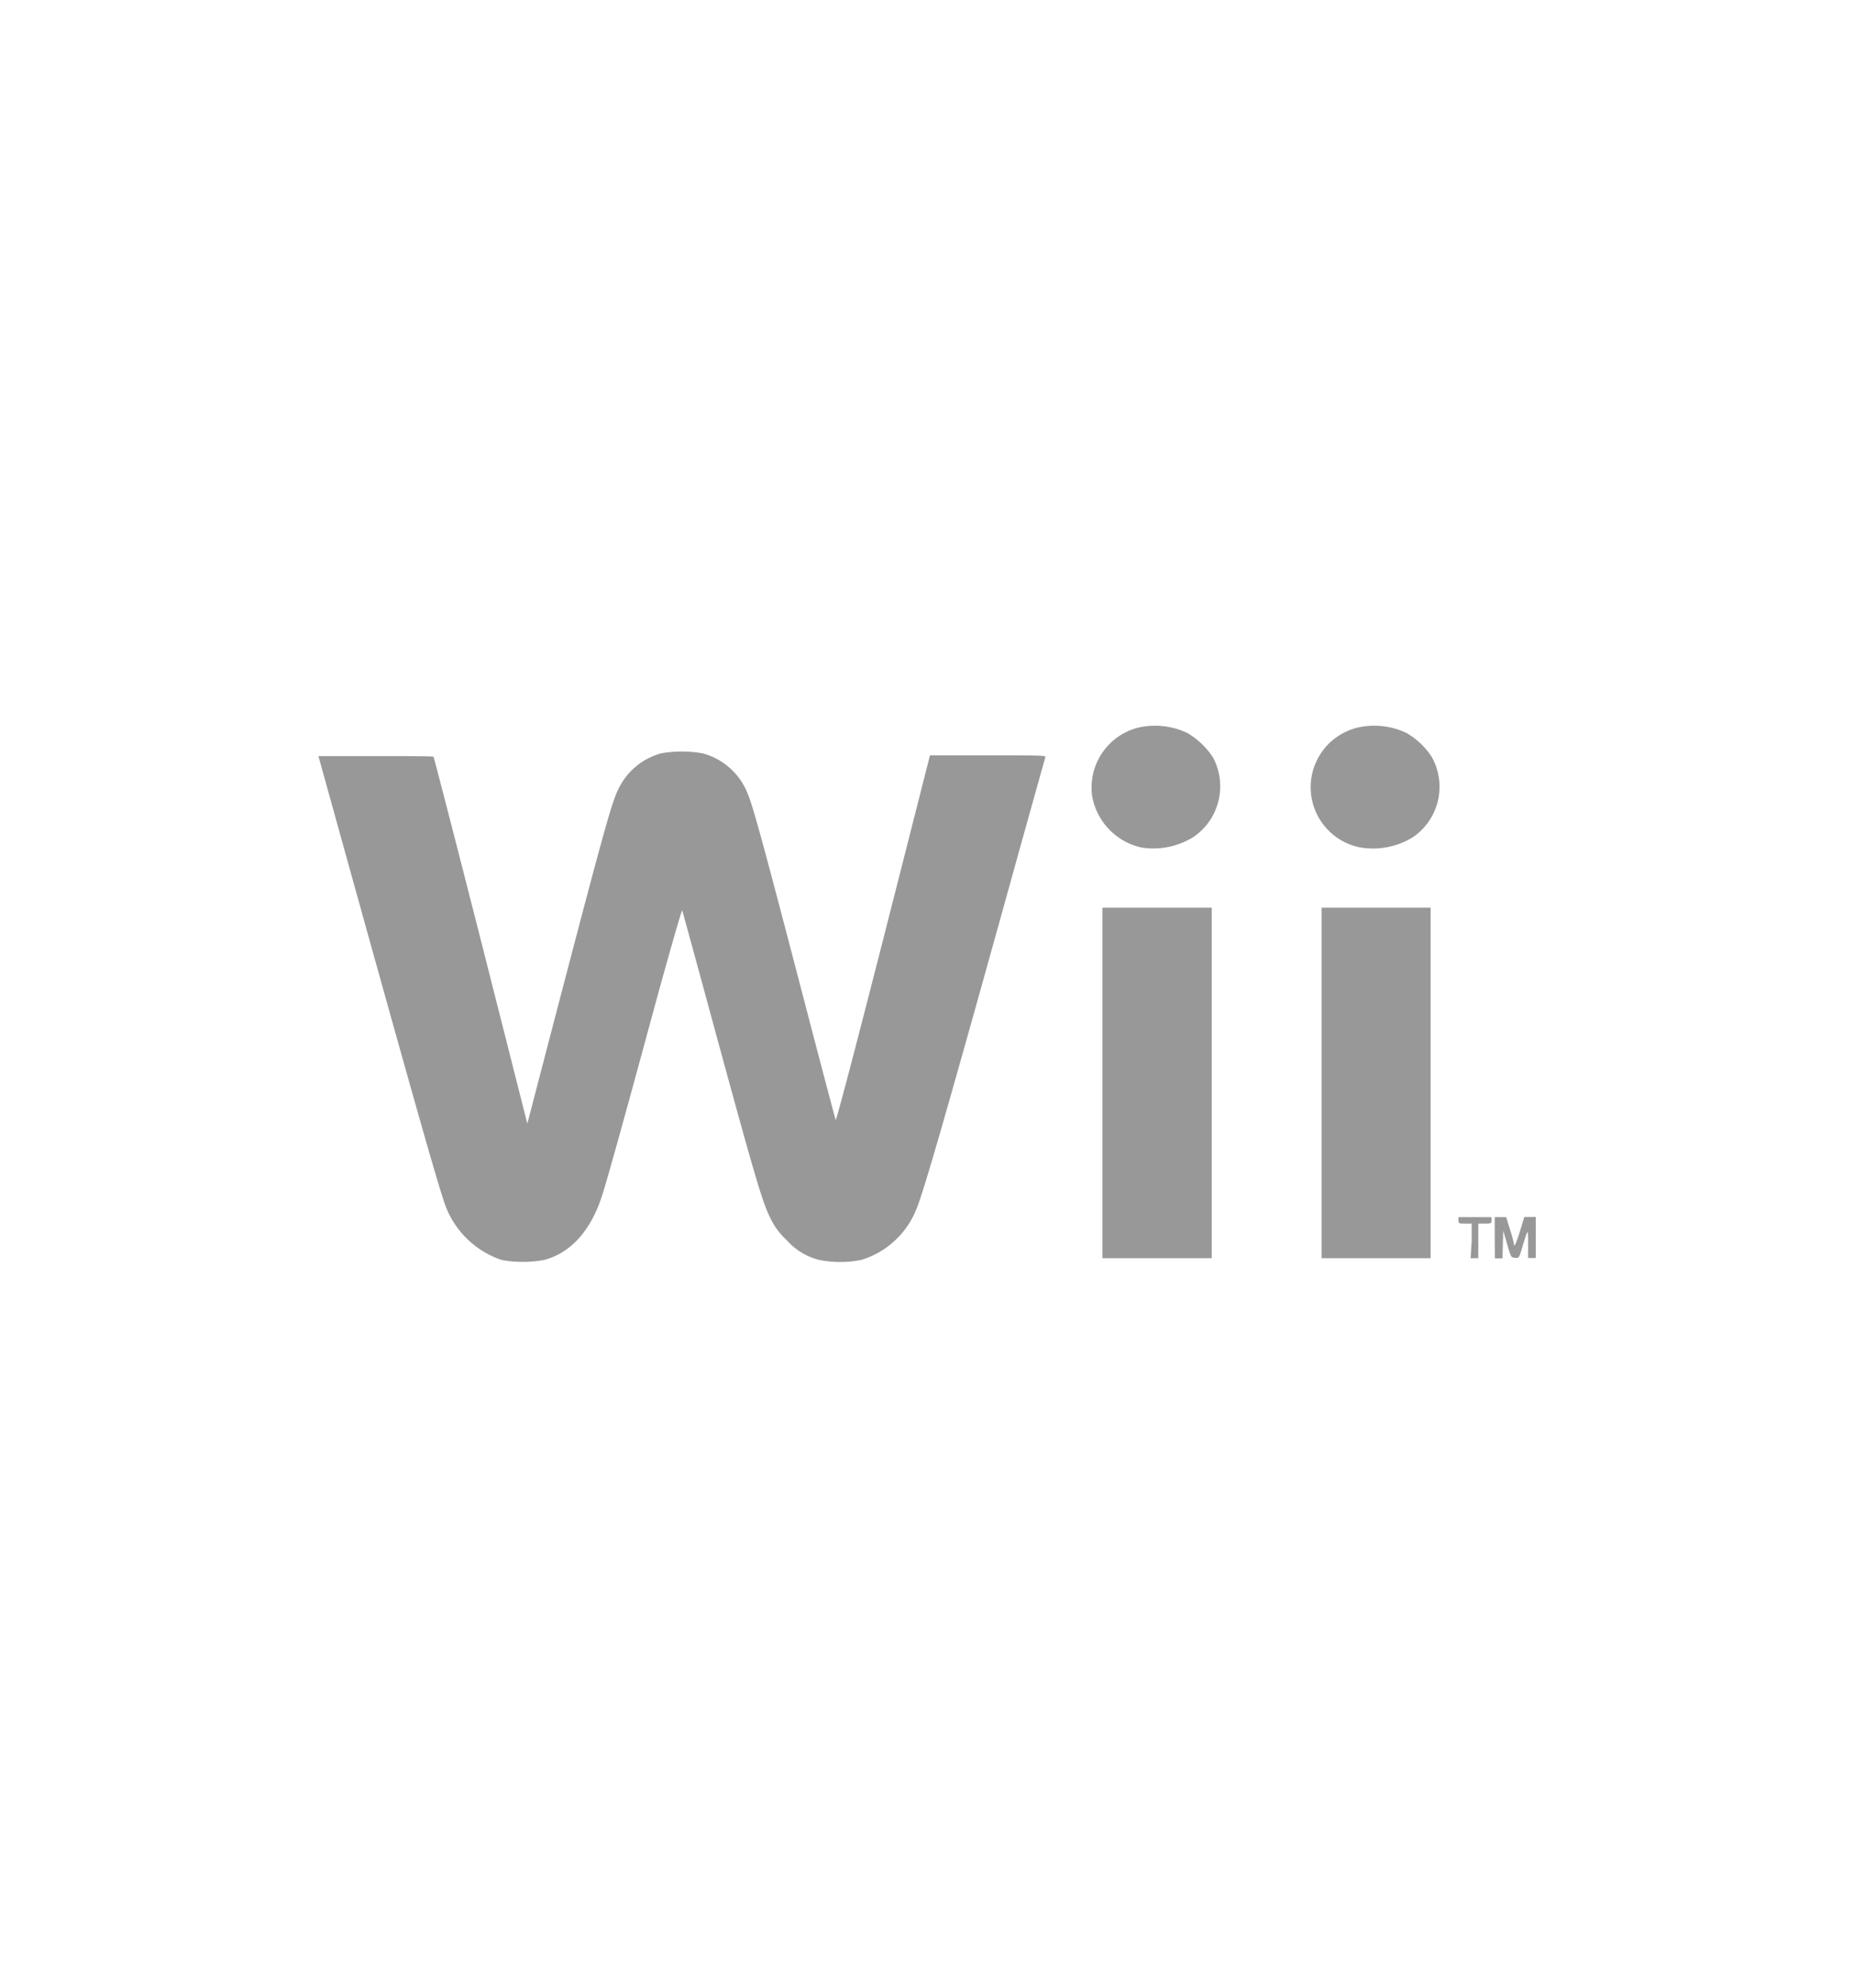<svg id="Layer_1" data-name="Layer 1" xmlns="http://www.w3.org/2000/svg" viewBox="0 0 280 300"><defs><style>.cls-1{fill:#989898;}</style></defs><title>wii logo</title><path class="cls-1" d="M75.8,190.18a13.74,13.74,0,0,1-8.45-8C66.35,179.6,62.71,166.8,50,121l-1.91-6.88,8.62,0c4.74,0,8.68,0,8.76.1s3.3,12.57,7.17,27.76l7,27.61L83,156.71c7.94-30.4,9.29-35.3,10.29-37.4a10.12,10.12,0,0,1,6.52-5.6,17.77,17.77,0,0,1,6.34,0A10.12,10.12,0,0,1,113,120c.82,2,2.56,8.41,9.07,33.39,2.2,8.41,4.06,15.45,4.14,15.63s2.8-10.11,7.2-27.35L140.45,114h8.76c6.92,0,8.73,0,8.67.24s-1.91,6.82-4.15,14.86c-10.66,38.42-14.38,51.32-15.42,53.6a13,13,0,0,1-8.31,7.48,16.68,16.68,0,0,1-6.18,0,9.56,9.56,0,0,1-5-3,10.66,10.66,0,0,1-2.55-3.49c-1.23-2.49-2.41-6.56-9.92-34.18-1.77-6.49-3.26-11.94-3.32-12.1s-1.89,6.2-4.06,14.12C94.23,169,91.72,178,90.94,180.41c-1.69,5.31-4.75,8.72-8.8,9.76A18,18,0,0,1,75.8,190.18Zm90.69-26.71V137H183V189.9H166.49Zm33.11,0V137h16.46V189.9H199.6Zm22.66,23.81v-2.61h-1c-.9,0-1,0-1-.49v-.48h5v.48c0,.46-.07.49-1,.49h-1v5.23h-1.16Zm3.48-.48v-3.1h1.73l.59,1.91a21.61,21.61,0,0,1,.59,2.17c0,.6.38-.23.95-2.1l.61-2h1.73v6.2h-1.16l0-2.18c0-2.36,0-2.36-.86.49-.51,1.71-.51,1.71-1.12,1.65s-.62-.1-1.19-2.09l-.59-2-.05,2.08-.06,2.09h-1.15ZM172.4,127.92a9.69,9.69,0,0,1-7.45-7.71,9.33,9.33,0,0,1,6.87-10.37,11.39,11.39,0,0,1,7.5.79,11.75,11.75,0,0,1,3.89,3.72,9.26,9.26,0,0,1-3,12A11.54,11.54,0,0,1,172.4,127.92Zm33.11,0a9.26,9.26,0,0,1-.58-18.08,11.35,11.35,0,0,1,7.49.79,11.24,11.24,0,0,1,3.83,3.65,9.22,9.22,0,0,1-2.91,12.11A11.54,11.54,0,0,1,205.51,127.92Z"/></svg>